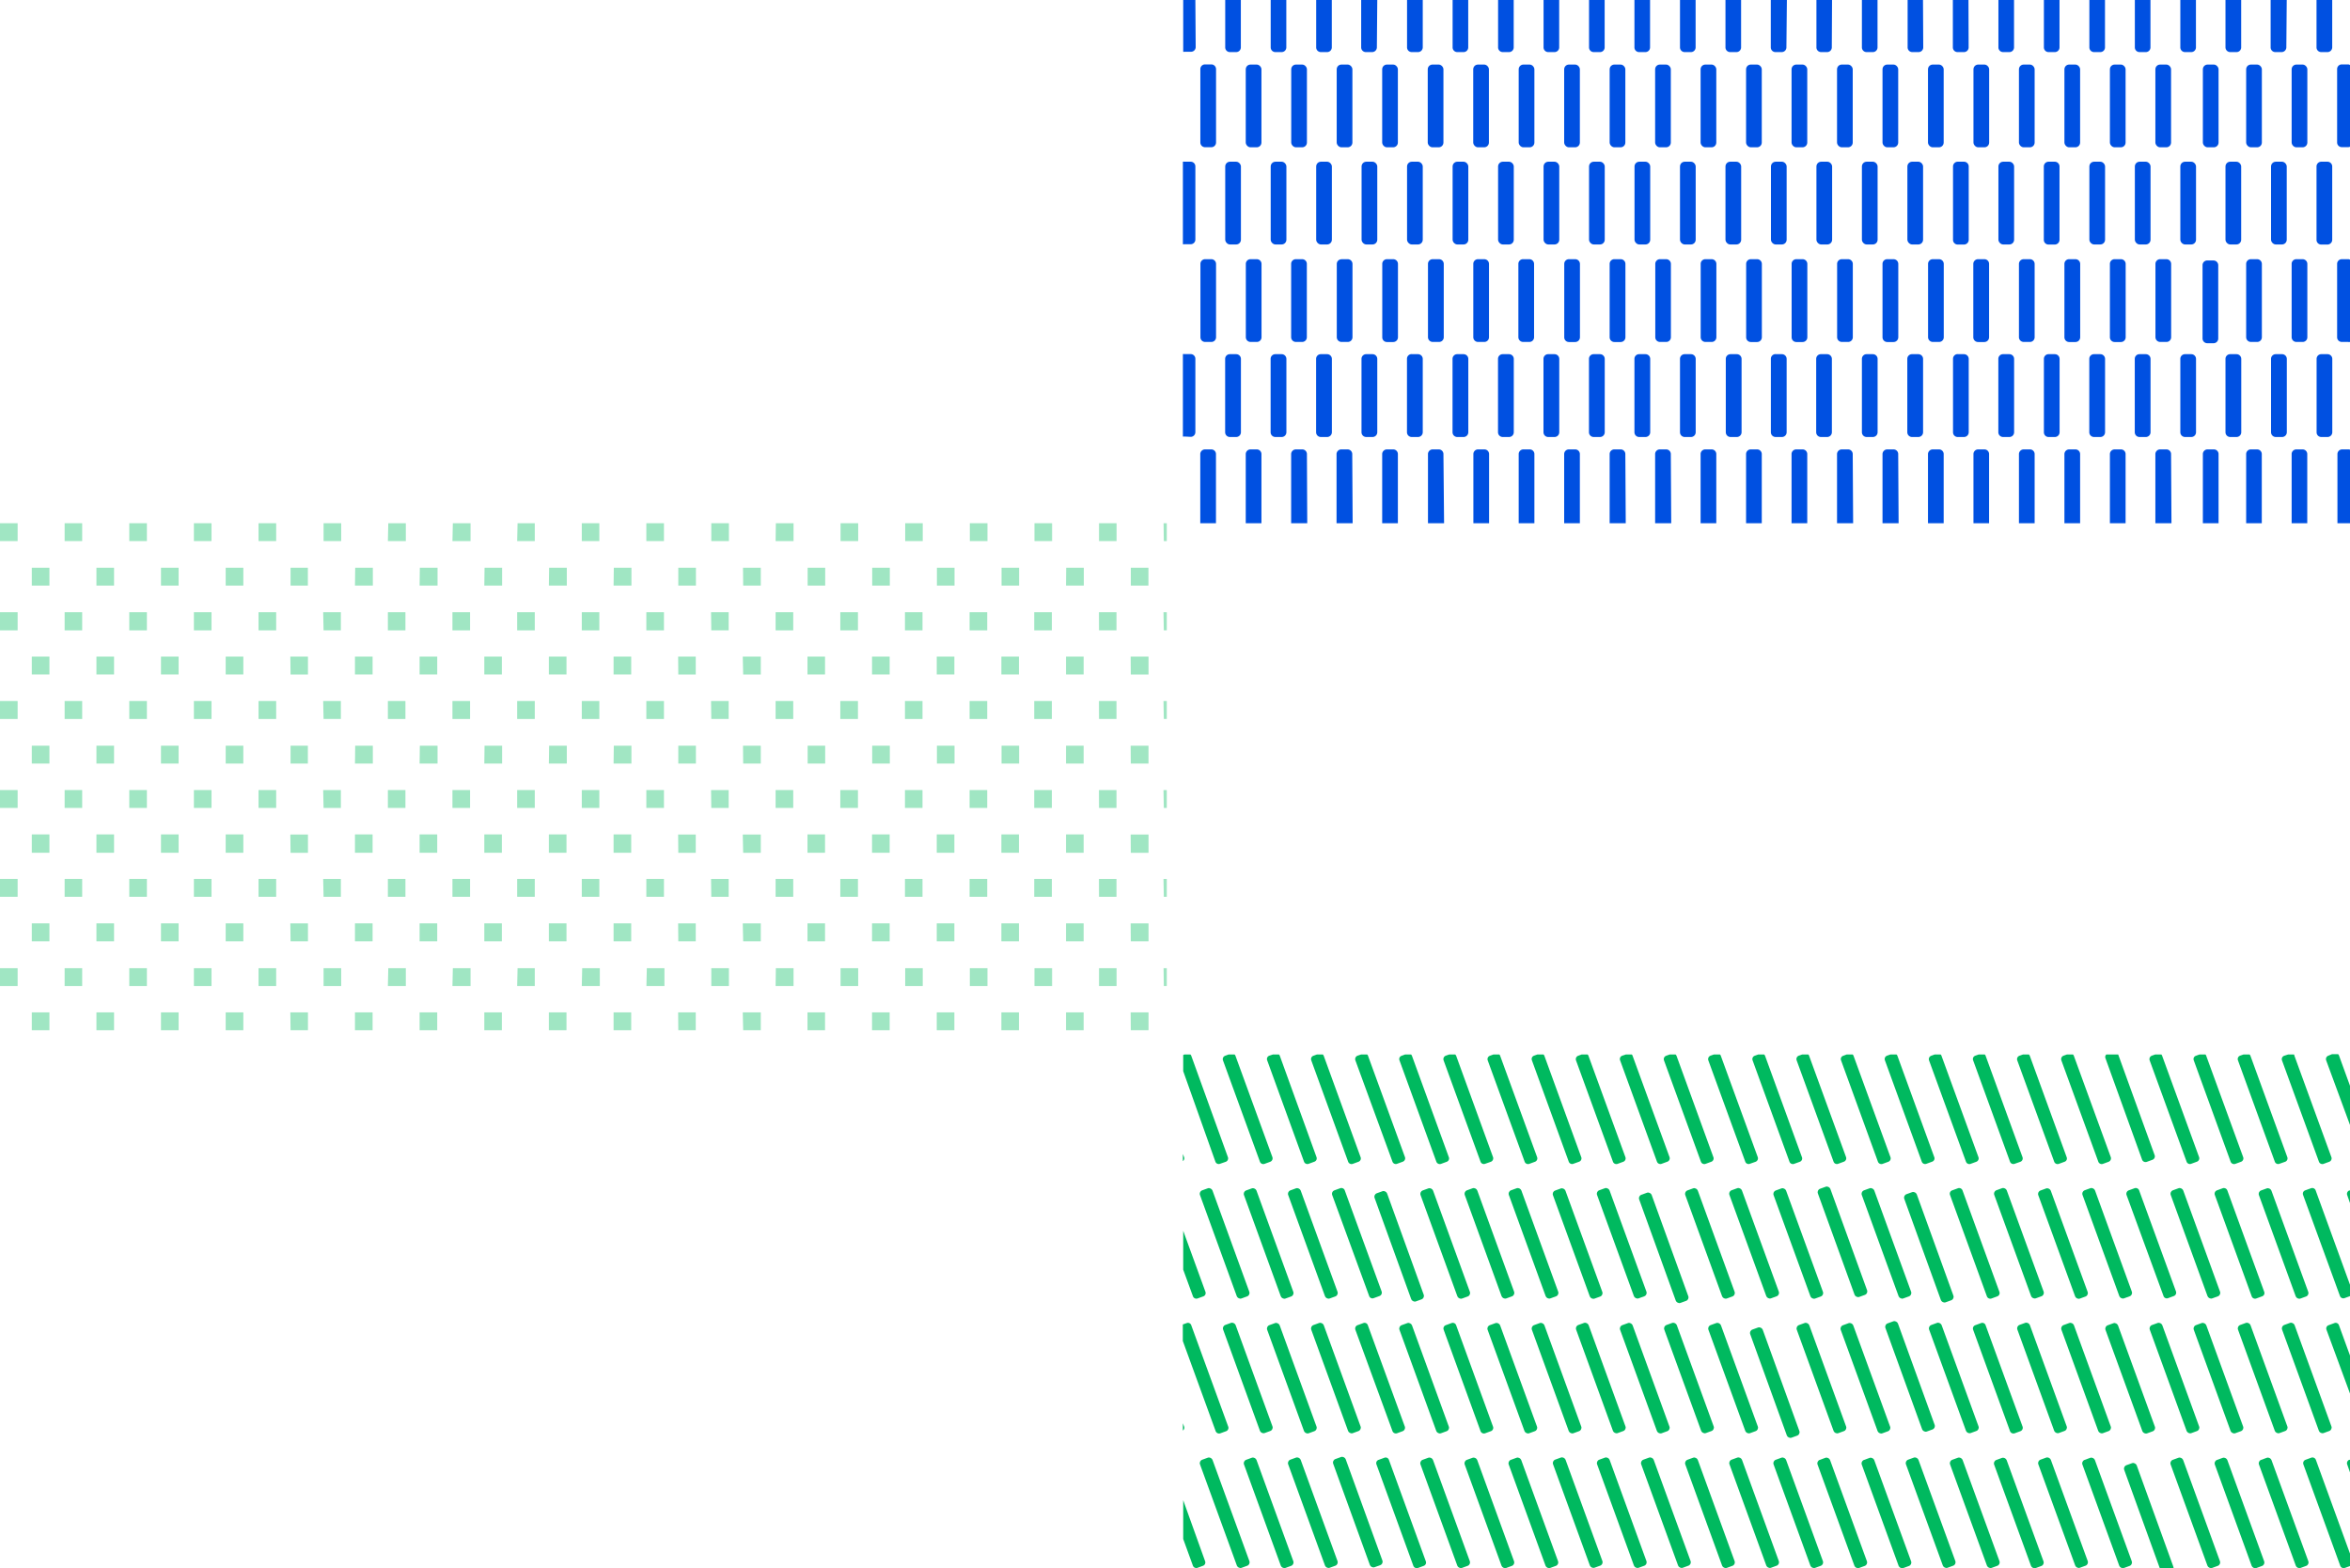 <svg xmlns="http://www.w3.org/2000/svg" viewBox="0 0 291.96 194.82"><defs><style>.cls-1{fill:#00b95f;}.cls-2,.cls-3{fill:#a0e6c3;}.cls-3{opacity:0.99;isolation:isolate;}.cls-4{fill:#0050e1;}</style></defs><title>Voimalused-syncing-left</title><g id="Layer_2" data-name="Layer 2"><g id="Layer_1-2" data-name="Layer 1"><path class="cls-1" d="M291.88,147.89a.45.45,0,0,0-.27.57l.35,1v-1.56Z"/><path class="cls-1" d="M287.11,147.62l-.72.26a.44.44,0,0,0-.26.57L290.71,161a.45.45,0,0,0,.57.27l.68-.25v-1.41l-4.28-11.76A.45.45,0,0,0,287.11,147.62Z"/><rect class="cls-1" x="282.89" y="147.32" width="1.65" height="14.29" rx="0.45" transform="translate(-35.72 106.31) rotate(-19.99)"/><path class="cls-1" d="M276.14,147.62l-.71.26a.45.45,0,0,0-.26.58l4.58,12.59a.44.44,0,0,0,.57.26l.71-.26a.43.43,0,0,0,.27-.57l-4.58-12.59A.46.46,0,0,0,276.14,147.62Z"/><rect class="cls-1" x="271.92" y="147.33" width="1.65" height="14.29" rx="0.45" transform="translate(-36.37 102.53) rotate(-19.99)"/><path class="cls-1" d="M265.18,147.62l-.71.26a.46.46,0,0,0-.27.58L268.79,161a.43.43,0,0,0,.57.27l.71-.26a.45.45,0,0,0,.27-.57l-4.59-12.59A.45.45,0,0,0,265.18,147.62Z"/><rect class="cls-1" x="260.96" y="147.33" width="1.65" height="14.29" rx="0.45" transform="translate(-37.03 98.78) rotate(-19.99)"/><rect class="cls-1" x="255.48" y="147.32" width="1.65" height="14.29" rx="0.45" transform="translate(-37.39 97.05) rotate(-20.01)"/><rect class="cls-1" x="250" y="147.32" width="1.65" height="14.29" rx="0.45" transform="translate(-37.72 95.19) rotate(-20.02)"/><path class="cls-1" d="M243.25,147.62l-.71.26a.44.44,0,0,0-.27.58l4.58,12.59a.45.45,0,0,0,.58.26l.71-.26a.44.44,0,0,0,.26-.57l-4.58-12.59A.45.45,0,0,0,243.25,147.62Z"/><rect class="cls-1" x="239.03" y="147.33" width="1.65" height="14.29" rx="0.45" transform="matrix(0.94, -0.34, 0.34, 0.94, -38.35, 91.29)"/><rect class="cls-1" x="233.55" y="147.32" width="1.65" height="14.29" rx="0.45" transform="translate(-38.69 89.43) rotate(-19.99)"/><rect class="cls-1" x="228.08" y="147.14" width="1.65" height="14.29" rx="0.45" transform="translate(-38.87 87.21) rotate(-19.92)"/><rect class="cls-1" x="222.59" y="147.32" width="1.65" height="14.29" rx="0.45" transform="translate(-39.37 85.79) rotate(-20.01)"/><rect class="cls-1" x="217.1" y="147.32" width="1.65" height="14.29" rx="0.45" transform="translate(-39.71 83.93) rotate(-20.02)"/><rect class="cls-1" x="211.62" y="147.32" width="1.65" height="14.29" rx="0.45" transform="translate(-40.01 81.94) rotate(-19.99)"/><rect class="cls-1" x="206.14" y="147.33" width="1.65" height="14.29" rx="0.45" transform="matrix(0.94, -0.34, 0.34, 0.94, -40.37, 80.18)"/><rect class="cls-1" x="200.65" y="147.32" width="1.65" height="14.29" rx="0.45" transform="translate(-40.7 78.3) rotate(-20.02)"/><rect class="cls-1" x="195.18" y="147.33" width="1.65" height="14.29" rx="0.45" transform="translate(-41.03 76.41) rotate(-20.01)"/><rect class="cls-1" x="189.69" y="147.32" width="1.65" height="14.29" rx="0.45" transform="translate(-41.32 74.43) rotate(-19.99)"/><rect class="cls-1" x="184.21" y="147.33" width="1.65" height="14.29" rx="0.45" transform="translate(-41.65 72.55) rotate(-19.99)"/><rect class="cls-1" x="178.73" y="147.32" width="1.65" height="14.29" rx="0.45" transform="translate(-41.99 70.7) rotate(-19.99)"/><rect class="cls-1" x="173.25" y="147.32" width="1.65" height="14.29" rx="0.45" transform="matrix(0.94, -0.34, 0.34, 0.94, -42.32, 68.82)"/><path class="cls-1" d="M166.49,147.62l-.71.26a.46.46,0,0,0-.27.58L170.1,161a.43.43,0,0,0,.57.27l.71-.26a.45.45,0,0,0,.27-.57l-4.59-12.59A.45.45,0,0,0,166.49,147.62Z"/><rect class="cls-1" x="162.28" y="147.33" width="1.65" height="14.29" rx="0.45" transform="translate(-42.98 65.06) rotate(-19.99)"/><rect class="cls-1" x="156.79" y="147.32" width="1.65" height="14.29" rx="0.45" transform="translate(-43.31 63.2) rotate(-19.99)"/><rect class="cls-1" x="151.32" y="147.33" width="1.65" height="14.29" rx="0.45" transform="translate(-43.64 61.31) rotate(-19.99)"/><path class="cls-1" d="M147,157.73l1.21,3.31a.45.45,0,0,0,.57.27l.72-.26a.44.44,0,0,0,.26-.57L147,152.9Z"/><path class="cls-1" d="M289.27,131.15a.45.45,0,0,0-.27.58l3,8.14V135l-1.41-3.88a.42.42,0,0,0-.11-.16h-.75Z"/><path class="cls-1" d="M283.78,131.16a.45.45,0,0,0-.27.57l4.59,12.59a.45.45,0,0,0,.57.27l.71-.26a.45.45,0,0,0,.27-.57l-4.59-12.59A.39.39,0,0,0,285,131h-.73Z"/><path class="cls-1" d="M278.3,131.15a.45.45,0,0,0-.26.58l4.58,12.59a.44.44,0,0,0,.57.26l.71-.25a.45.45,0,0,0,.27-.58l-4.58-12.59a.46.46,0,0,0-.11-.16h-.75Z"/><path class="cls-1" d="M272.82,131.16a.43.43,0,0,0-.27.57l4.58,12.59a.46.46,0,0,0,.58.27l.71-.26a.45.45,0,0,0,.27-.57l-4.59-12.59A.39.39,0,0,0,274,131h-.74Z"/><path class="cls-1" d="M267.34,131.15a.46.46,0,0,0-.27.58l4.59,12.59a.44.44,0,0,0,.57.26l.71-.26a.45.45,0,0,0,.27-.57l-4.59-12.59a.44.44,0,0,0-.1-.16h-.76Z"/><path class="cls-1" d="M261.58,131.47l4.55,12.6a.46.46,0,0,0,.58.27l.71-.26a.45.45,0,0,0,.27-.57L263.16,131h-1.47A.42.42,0,0,0,261.58,131.47Z"/><path class="cls-1" d="M256.37,131.15a.46.46,0,0,0-.27.58l4.59,12.59a.45.45,0,0,0,.57.27l.71-.26a.46.46,0,0,0,.27-.58l-4.59-12.59a.42.42,0,0,0-.11-.16h-.75Z"/><path class="cls-1" d="M250.89,131.16a.45.45,0,0,0-.27.57l4.59,12.59a.45.45,0,0,0,.57.27l.71-.26a.43.43,0,0,0,.27-.57l-4.58-12.59a.52.52,0,0,0-.12-.17h-.73Z"/><path class="cls-1" d="M245.41,131.15a.44.44,0,0,0-.27.58l4.58,12.59a.45.45,0,0,0,.58.26l.71-.25a.45.45,0,0,0,.26-.58l-4.58-12.59a.36.36,0,0,0-.11-.16h-.75Z"/><path class="cls-1" d="M239.93,131.16a.45.45,0,0,0-.27.57l4.59,12.59a.45.45,0,0,0,.57.27l.71-.26a.45.45,0,0,0,.27-.57l-4.59-12.59a.39.39,0,0,0-.11-.17h-.74Z"/><path class="cls-1" d="M234.44,131.15a.45.45,0,0,0-.26.58l4.58,12.59a.44.44,0,0,0,.57.26l.71-.26a.43.43,0,0,0,.27-.57l-4.58-12.59a.46.46,0,0,0-.11-.16h-.76Z"/><path class="cls-1" d="M229,131.16a.43.43,0,0,0-.27.57l4.58,12.59a.46.46,0,0,0,.58.27l.71-.26a.45.45,0,0,0,.27-.57l-4.59-12.6a.42.42,0,0,0-.11-.16h-.74Z"/><path class="cls-1" d="M223.48,131.15a.45.45,0,0,0-.27.57l4.59,12.6a.44.44,0,0,0,.57.26l.71-.26a.45.45,0,0,0,.27-.57l-4.59-12.59a.44.44,0,0,0-.1-.16h-.76Z"/><path class="cls-1" d="M218,131.16a.44.44,0,0,0-.26.57l4.58,12.59a.45.45,0,0,0,.57.27l.72-.26a.44.44,0,0,0,.26-.57l-4.58-12.59a.41.41,0,0,0-.12-.17h-.73Z"/><path class="cls-1" d="M212.51,131.15a.46.46,0,0,0-.27.58l4.59,12.59a.44.44,0,0,0,.57.26l.71-.25a.46.46,0,0,0,.27-.58l-4.59-12.59a.44.44,0,0,0-.1-.16h-.76Z"/><path class="cls-1" d="M207,131.16a.45.45,0,0,0-.27.57l4.59,12.59a.45.45,0,0,0,.57.27l.71-.26a.44.44,0,0,0,.27-.57l-4.58-12.59a.52.52,0,0,0-.12-.17h-.73Z"/><path class="cls-1" d="M201.55,131.15a.44.44,0,0,0-.27.58l4.58,12.59a.45.45,0,0,0,.58.26l.71-.26a.45.45,0,0,0,.27-.57l-4.59-12.59a.44.44,0,0,0-.1-.16H202Z"/><path class="cls-1" d="M196.07,131.16a.45.45,0,0,0-.27.57l4.59,12.59a.45.45,0,0,0,.57.27l.71-.26a.45.45,0,0,0,.27-.57l-4.59-12.59a.39.39,0,0,0-.11-.17h-.74Z"/><path class="cls-1" d="M190.58,131.15a.44.44,0,0,0-.26.57l4.58,12.6a.44.44,0,0,0,.57.26l.72-.26a.44.44,0,0,0,.26-.57l-4.58-12.59a.46.46,0,0,0-.11-.16H191Z"/><path class="cls-1" d="M185.1,131.16a.45.45,0,0,0-.27.57l4.59,12.59a.45.45,0,0,0,.57.27l.71-.26a.45.45,0,0,0,.27-.57l-4.59-12.59a.39.39,0,0,0-.11-.17h-.73Z"/><path class="cls-1" d="M179.62,131.15a.46.46,0,0,0-.27.58l4.59,12.59a.44.44,0,0,0,.57.26l.71-.25a.46.46,0,0,0,.27-.58l-4.58-12.59a.91.91,0,0,0-.11-.16h-.75Z"/><path class="cls-1" d="M174.14,131.16a.43.43,0,0,0-.27.57l4.58,12.59a.46.46,0,0,0,.58.27l.71-.26a.44.44,0,0,0,.26-.57l-4.58-12.59a.5.5,0,0,0-.11-.17h-.74Z"/><path class="cls-1" d="M168.66,131.15a.46.46,0,0,0-.27.58L173,144.32a.44.44,0,0,0,.57.26l.71-.26a.45.45,0,0,0,.27-.57l-4.59-12.59a.44.44,0,0,0-.1-.16h-.76Z"/><path class="cls-1" d="M163.17,131.16a.44.44,0,0,0-.26.57l4.58,12.59a.45.45,0,0,0,.57.27l.71-.26a.44.44,0,0,0,.27-.57l-4.58-12.59a.71.71,0,0,0-.11-.17h-.74Z"/><path class="cls-1" d="M157.7,131.15a.44.44,0,0,0-.27.57l4.58,12.6a.45.45,0,0,0,.58.26l.71-.26a.44.44,0,0,0,.26-.57L159,131.16a.36.36,0,0,0-.11-.16h-.75Z"/><path class="cls-1" d="M152.21,131.16a.45.45,0,0,0-.27.57l4.59,12.59a.45.45,0,0,0,.57.27l.71-.26a.46.46,0,0,0,.27-.58l-4.59-12.59a.42.42,0,0,0-.11-.16h-.74Z"/><path class="cls-1" d="M147,131.07v2L151,144.32a.44.44,0,0,0,.57.26l.72-.25a.45.45,0,0,0,.26-.58L148,131.16a.42.42,0,0,0-.11-.16h-.75Z"/><path class="cls-1" d="M147.11,143.76l-.15-.4v.89A.44.44,0,0,0,147.11,143.76Z"/><path class="cls-1" d="M291.88,181.35a.45.45,0,0,0-.27.57l.35,1v-1.56Z"/><path class="cls-1" d="M292,193.12l-4.28-11.76a.45.45,0,0,0-.57-.27l-.71.26a.45.45,0,0,0-.27.58l4.58,12.59a.45.45,0,0,0,.58.26l.67-.24Z"/><rect class="cls-1" x="282.89" y="180.79" width="1.65" height="14.29" rx="0.45" transform="translate(-47.18 108.44) rotate(-20.01)"/><rect class="cls-1" x="277.41" y="180.8" width="1.65" height="14.29" rx="0.45" transform="translate(-47.49 106.45) rotate(-19.99)"/><rect class="cls-1" x="271.92" y="180.79" width="1.65" height="14.29" rx="0.45" transform="translate(-47.82 104.57) rotate(-19.99)"/><rect class="cls-1" x="266.45" y="180.8" width="1.65" height="14.29" rx="0.45" transform="matrix(0.94, -0.34, 0.34, 0.94, -48.18, 102.82)"/><rect class="cls-1" x="260.96" y="180.79" width="1.65" height="14.29" rx="0.45" transform="translate(-48.51 100.94) rotate(-20.01)"/><rect class="cls-1" x="255.48" y="180.79" width="1.65" height="14.29" rx="0.45" transform="translate(-48.85 99.09) rotate(-20.02)"/><rect class="cls-1" x="250" y="180.8" width="1.65" height="14.29" rx="0.45" transform="translate(-49.18 97.19) rotate(-20.01)"/><rect class="cls-1" x="244.51" y="180.8" width="1.65" height="14.29" rx="0.45" transform="translate(-49.51 95.34) rotate(-20.02)"/><rect class="cls-1" x="239.03" y="180.79" width="1.65" height="14.29" rx="0.45" transform="translate(-49.84 93.46) rotate(-20.02)"/><rect class="cls-1" x="233.55" y="180.8" width="1.65" height="14.29" rx="0.45" transform="translate(-50.17 91.56) rotate(-20.01)"/><rect class="cls-1" x="228.06" y="180.79" width="1.65" height="14.29" rx="0.45" transform="translate(-50.5 89.68) rotate(-20.01)"/><rect class="cls-1" x="222.59" y="180.79" width="1.65" height="14.29" rx="0.45" transform="translate(-50.79 87.7) rotate(-19.99)"/><rect class="cls-1" x="217.1" y="180.79" width="1.65" height="14.29" rx="0.45" transform="translate(-51.11 85.81) rotate(-19.99)"/><rect class="cls-1" x="211.62" y="180.79" width="1.65" height="14.29" rx="0.45" transform="translate(-51.45 83.95) rotate(-19.99)"/><rect class="cls-1" x="206.14" y="180.79" width="1.65" height="14.29" rx="0.45" transform="translate(-51.83 82.2) rotate(-20.02)"/><rect class="cls-1" x="200.65" y="180.8" width="1.65" height="14.29" rx="0.45" transform="translate(-52.1 80.18) rotate(-19.99)"/><rect class="cls-1" x="195.18" y="180.79" width="1.65" height="14.29" rx="0.45" transform="translate(-52.43 78.31) rotate(-19.99)"/><rect class="cls-1" x="189.69" y="180.79" width="1.65" height="14.29" rx="0.45" transform="translate(-52.78 76.46) rotate(-19.99)"/><rect class="cls-1" x="184.21" y="180.8" width="1.65" height="14.29" rx="0.45" transform="translate(-53.1 74.58) rotate(-19.99)"/><rect class="cls-1" x="178.73" y="180.79" width="1.65" height="14.29" rx="0.45" transform="translate(-53.44 72.71) rotate(-19.99)"/><path class="cls-1" d="M176.17,194.79l.71-.26a.44.44,0,0,0,.26-.57l-4.58-12.59a.43.43,0,0,0-.57-.27l-.71.26a.43.43,0,0,0-.27.57l4.58,12.59A.46.46,0,0,0,176.17,194.79Z"/><rect class="cls-1" x="167.86" y="180.72" width="1.65" height="14.29" rx="0.45" transform="translate(-53.91 68.7) rotate(-19.92)"/><rect class="cls-1" x="162.28" y="180.79" width="1.65" height="14.29" rx="0.45" transform="translate(-54.42 67.07) rotate(-19.99)"/><rect class="cls-1" x="156.79" y="180.79" width="1.65" height="14.29" rx="0.45" transform="translate(-54.75 65.21) rotate(-19.99)"/><rect class="cls-1" x="151.32" y="180.8" width="1.65" height="14.29" rx="0.45" transform="translate(-55.14 63.43) rotate(-20.02)"/><path class="cls-1" d="M148.75,194.78l.71-.26a.44.44,0,0,0,.26-.57L147,186.37v4.82l1.21,3.33A.45.45,0,0,0,148.75,194.78Z"/><path class="cls-1" d="M292,168.51l-1.41-3.87a.43.43,0,0,0-.57-.27l-.71.26a.43.43,0,0,0-.27.57l3,8.14Z"/><rect class="cls-1" x="285.76" y="164.06" width="1.65" height="14.29" rx="0.45" transform="translate(-41.26 108.27) rotate(-19.99)"/><rect class="cls-1" x="280.28" y="164.07" width="1.65" height="14.29" rx="0.45" transform="translate(-41.59 106.39) rotate(-19.99)"/><rect class="cls-1" x="274.79" y="164.06" width="1.65" height="14.29" rx="0.45" transform="translate(-41.92 104.54) rotate(-19.99)"/><rect class="cls-1" x="269.32" y="164.07" width="1.65" height="14.29" rx="0.45" transform="translate(-42.25 102.65) rotate(-19.99)"/><rect class="cls-1" x="263.83" y="164.06" width="1.65" height="14.29" rx="0.45" transform="translate(-42.61 100.92) rotate(-20.01)"/><rect class="cls-1" x="258.34" y="164.07" width="1.65" height="14.29" rx="0.45" transform="translate(-42.91 98.9) rotate(-19.99)"/><rect class="cls-1" x="252.87" y="164.06" width="1.65" height="14.29" rx="0.45" transform="translate(-43.24 97.02) rotate(-19.99)"/><path class="cls-1" d="M250.3,178.06l.71-.26a.45.45,0,0,0,.27-.57l-4.59-12.59a.43.43,0,0,0-.57-.27l-.71.26a.44.44,0,0,0-.27.57l4.58,12.59A.46.46,0,0,0,250.3,178.06Z"/><rect class="cls-1" x="241.91" y="164.06" width="1.65" height="14.29" rx="0.45" transform="translate(-43.94 93.43) rotate(-20.02)"/><rect class="cls-1" x="236.47" y="163.86" width="1.65" height="14.29" rx="0.45" transform="translate(-44.06 91.07) rotate(-19.92)"/><rect class="cls-1" x="230.94" y="164.06" width="1.65" height="14.29" rx="0.45" transform="translate(-44.6 89.66) rotate(-20.01)"/><rect class="cls-1" x="225.46" y="164.07" width="1.65" height="14.29" rx="0.45" transform="translate(-44.89 87.66) rotate(-19.99)"/><rect class="cls-1" x="219.97" y="164.06" width="1.65" height="14.29" rx="0.45" transform="matrix(0.94, -0.34, 0.34, 0.94, -45.26, 85.9)"/><rect class="cls-1" x="214.49" y="164.07" width="1.65" height="14.29" rx="0.45" transform="translate(-45.6 84.05) rotate(-20.02)"/><rect class="cls-1" x="209.01" y="164.06" width="1.65" height="14.29" rx="0.45" transform="translate(-45.93 82.17) rotate(-20.02)"/><rect class="cls-1" x="203.52" y="164.07" width="1.65" height="14.29" rx="0.45" transform="translate(-46.22 80.17) rotate(-19.99)"/><rect class="cls-1" x="198.05" y="164.06" width="1.65" height="14.29" rx="0.45" transform="translate(-46.54 78.29) rotate(-19.99)"/><rect class="cls-1" x="192.56" y="164.07" width="1.65" height="14.29" rx="0.45" transform="translate(-46.88 76.42) rotate(-19.99)"/><rect class="cls-1" x="187.07" y="164.06" width="1.65" height="14.29" rx="0.45" transform="translate(-47.25 74.64) rotate(-20.01)"/><path class="cls-1" d="M184.51,178.06l.71-.26a.44.44,0,0,0,.27-.57l-4.58-12.59a.44.44,0,0,0-.58-.27l-.71.26a.44.44,0,0,0-.26.57l4.58,12.59A.45.45,0,0,0,184.51,178.06Z"/><rect class="cls-1" x="176.11" y="164.06" width="1.65" height="14.29" rx="0.45" transform="translate(-47.87 70.81) rotate(-19.99)"/><path class="cls-1" d="M173.55,178.06l.71-.26a.46.46,0,0,0,.27-.58l-4.59-12.58a.43.43,0,0,0-.57-.27l-.71.26a.45.45,0,0,0-.27.57L173,177.79A.45.45,0,0,0,173.55,178.06Z"/><rect class="cls-1" x="165.15" y="164.06" width="1.65" height="14.29" rx="0.45" transform="translate(-48.53 67.05) rotate(-19.99)"/><rect class="cls-1" x="159.67" y="164.07" width="1.65" height="14.29" rx="0.45" transform="translate(-48.86 65.18) rotate(-19.99)"/><rect class="cls-1" x="154.19" y="164.06" width="1.65" height="14.29" rx="0.45" transform="translate(-49.18 63.29) rotate(-19.99)"/><path class="cls-1" d="M151.62,178.06l.71-.26a.44.44,0,0,0,.26-.57L148,164.64a.43.43,0,0,0-.57-.27l-.48.17v2.05l4.08,11.2A.46.46,0,0,0,151.62,178.06Z"/><path class="cls-1" d="M147.11,177.22l-.15-.4v.9A.44.44,0,0,0,147.11,177.22Z"/><rect class="cls-2" x="11.98" y="70.53" width="2.19" height="2.22"/><polygon class="cls-2" points="46.32 70.53 44.13 70.53 44.1 72.75 46.32 72.75 46.32 70.53"/><rect class="cls-2" x="124.43" y="70.53" width="2.18" height="2.22"/><polygon class="cls-2" points="70.42 70.53 68.22 70.53 68.19 72.75 70.42 72.75 70.42 70.53"/><rect class="cls-2" x="116.4" y="70.53" width="2.19" height="2.22"/><rect class="cls-2" x="100.34" y="70.53" width="2.18" height="2.22"/><rect class="cls-2" x="20" y="70.53" width="2.19" height="2.22"/><rect class="cls-2" x="108.36" y="70.53" width="2.19" height="2.22"/><rect class="cls-2" x="28.04" y="70.53" width="2.19" height="2.22"/><polygon class="cls-2" points="94.52 70.53 92.31 70.53 92.33 72.75 94.52 72.75 94.52 70.53"/><rect class="cls-2" x="36.1" y="70.53" width="2.15" height="2.22"/><polygon class="cls-2" points="54.36 70.53 52.16 70.53 52.13 72.75 54.36 72.75 54.36 70.53"/><polygon class="cls-2" points="62.38 70.53 60.2 70.53 60.17 72.75 62.38 72.75 62.38 70.53"/><rect class="cls-2" x="140.49" y="70.53" width="2.19" height="2.22"/><polygon class="cls-2" points="134.65 70.53 132.46 70.53 132.44 72.75 134.65 72.75 134.65 70.53"/><rect class="cls-2" x="84.27" y="70.53" width="2.19" height="2.22"/><rect class="cls-2" x="3.95" y="70.53" width="2.19" height="2.22"/><polygon class="cls-2" points="78.45 70.53 76.26 70.53 76.23 72.75 78.45 72.75 78.45 70.53"/><polygon class="cls-2" points="58.46 67.22 58.46 65 56.26 65 56.21 67.22 58.46 67.22"/><polygon class="cls-2" points="98.59 67.22 98.59 65 96.39 65 96.36 67.22 98.59 67.22"/><rect class="cls-2" x="32.12" y="65" width="2.19" height="2.22"/><polygon class="cls-2" points="50.42 67.22 50.42 65 48.24 65 48.19 67.22 50.42 67.22"/><rect class="cls-2" x="72.28" y="65" width="2.18" height="2.22"/><rect class="cls-2" x="40.2" y="65" width="2.19" height="2.22"/><rect class="cls-2" x="80.3" y="65" width="2.19" height="2.22"/><rect class="cls-2" x="104.43" y="65" width="2.19" height="2.22"/><rect class="cls-2" x="88.37" y="65" width="2.19" height="2.22"/><polygon class="cls-2" points="66.44 67.22 66.44 65 64.3 65 64.25 67.22 66.44 67.22"/><rect class="cls-2" x="112.46" y="65" width="2.18" height="2.22"/><rect class="cls-2" x="24.09" y="65" width="2.19" height="2.22"/><rect class="cls-2" x="16.06" y="65" width="2.19" height="2.22"/><rect class="cls-2" y="65" width="2.19" height="2.22"/><rect class="cls-2" x="136.54" y="65" width="2.18" height="2.22"/><polygon class="cls-2" points="144.96 67.22 144.96 65 144.56 65 144.59 67.22 144.96 67.22"/><rect class="cls-2" x="8.03" y="65" width="2.18" height="2.22"/><rect class="cls-2" x="128.52" y="65" width="2.19" height="2.22"/><rect class="cls-2" x="120.49" y="65" width="2.19" height="2.22"/><rect class="cls-2" x="76.23" y="81.57" width="2.19" height="2.22"/><rect class="cls-2" x="28.04" y="81.57" width="2.19" height="2.22"/><rect class="cls-2" x="60.17" y="81.57" width="2.18" height="2.22"/><rect class="cls-2" x="3.95" y="81.57" width="2.19" height="2.22"/><polygon class="cls-2" points="86.44 83.8 86.44 81.57 84.25 81.57 84.27 83.8 86.44 83.8"/><rect class="cls-2" x="132.44" y="81.57" width="2.19" height="2.22"/><rect class="cls-2" x="100.32" y="81.57" width="2.18" height="2.22"/><rect class="cls-2" x="68.19" y="81.57" width="2.19" height="2.22"/><rect class="cls-2" x="20" y="81.57" width="2.19" height="2.22"/><polygon class="cls-2" points="94.52 81.57 92.28 81.57 92.33 83.8 94.52 83.8 94.52 81.57"/><rect class="cls-2" x="116.38" y="81.57" width="2.19" height="2.22"/><polygon class="cls-2" points="38.26 81.57 36.07 81.57 36.1 83.8 38.26 83.8 38.26 81.57"/><rect class="cls-2" x="108.34" y="81.57" width="2.19" height="2.22"/><rect class="cls-2" x="124.41" y="81.57" width="2.18" height="2.22"/><rect class="cls-2" x="52.13" y="81.57" width="2.19" height="2.22"/><polygon class="cls-2" points="142.69 81.57 140.47 81.57 140.49 83.8 142.69 83.8 142.69 81.57"/><rect class="cls-2" x="11.98" y="81.57" width="2.19" height="2.22"/><rect class="cls-2" x="44.1" y="81.57" width="2.19" height="2.22"/><rect class="cls-2" x="120.46" y="76.05" width="2.19" height="2.26"/><polygon class="cls-2" points="40.2 78.31 42.35 78.31 42.35 76.05 40.15 76.05 40.2 78.31"/><rect class="cls-2" x="72.28" y="76.05" width="2.18" height="2.26"/><rect class="cls-2" x="104.4" y="76.05" width="2.19" height="2.26"/><rect class="cls-2" x="16.06" y="76.05" width="2.19" height="2.26"/><rect class="cls-2" x="112.43" y="76.05" width="2.18" height="2.26"/><rect class="cls-2" x="48.19" y="76.05" width="2.18" height="2.26"/><rect class="cls-2" x="80.3" y="76.05" width="2.19" height="2.26"/><rect class="cls-2" x="32.12" y="76.05" width="2.19" height="2.26"/><rect class="cls-2" x="96.36" y="76.05" width="2.19" height="2.26"/><rect class="cls-2" x="64.25" y="76.05" width="2.19" height="2.26"/><rect class="cls-2" x="56.21" y="76.05" width="2.19" height="2.26"/><rect class="cls-2" x="128.49" y="76.05" width="2.19" height="2.26"/><polygon class="cls-2" points="144.55 76.05 144.59 78.31 144.96 78.31 144.96 76.05 144.55 76.05"/><rect class="cls-2" y="76.05" width="2.19" height="2.26"/><polygon class="cls-2" points="136.54 78.31 138.71 78.31 138.71 76.05 136.53 76.05 136.54 78.31"/><polygon class="cls-2" points="88.37 78.31 90.53 78.31 90.53 76.05 88.34 76.05 88.37 78.31"/><rect class="cls-2" x="24.09" y="76.05" width="2.19" height="2.26"/><rect class="cls-2" x="8.03" y="76.05" width="2.18" height="2.26"/><rect class="cls-3" x="11.98" y="92.64" width="2.19" height="2.22"/><rect class="cls-3" x="132.44" y="92.64" width="2.19" height="2.22"/><rect class="cls-3" x="116.4" y="92.64" width="2.19" height="2.22"/><polygon class="cls-3" points="54.36 92.64 52.16 92.64 52.13 94.86 54.36 94.86 54.36 92.64"/><rect class="cls-3" x="20" y="92.64" width="2.19" height="2.22"/><polygon class="cls-3" points="78.45 92.64 76.26 92.64 76.23 94.86 78.45 94.86 78.45 92.64"/><polygon class="cls-3" points="62.38 92.64 60.2 92.64 60.17 94.86 62.38 94.86 62.38 92.64"/><rect class="cls-3" x="36.1" y="92.64" width="2.15" height="2.22"/><rect class="cls-3" x="84.27" y="92.64" width="2.19" height="2.22"/><rect class="cls-3" x="100.34" y="92.64" width="2.18" height="2.22"/><rect class="cls-3" x="28.04" y="92.64" width="2.19" height="2.22"/><polygon class="cls-3" points="142.69 92.64 140.47 92.64 140.49 94.86 142.69 94.86 142.69 92.64"/><rect class="cls-3" x="3.95" y="92.64" width="2.19" height="2.22"/><polygon class="cls-3" points="46.32 92.64 44.13 92.64 44.1 94.86 46.32 94.86 46.32 92.64"/><rect class="cls-3" x="108.36" y="92.64" width="2.19" height="2.22"/><rect class="cls-3" x="124.43" y="92.64" width="2.18" height="2.22"/><polygon class="cls-3" points="94.52 92.64 92.31 92.64 92.33 94.86 94.52 94.86 94.52 92.64"/><polygon class="cls-3" points="70.42 92.64 68.22 92.64 68.19 94.86 70.42 94.86 70.42 92.64"/><rect class="cls-2" y="87.09" width="2.19" height="2.23"/><rect class="cls-2" x="8.03" y="87.09" width="2.18" height="2.23"/><rect class="cls-2" x="96.36" y="87.09" width="2.19" height="2.23"/><rect class="cls-2" x="48.19" y="87.09" width="2.18" height="2.23"/><rect class="cls-2" x="16.06" y="87.09" width="2.19" height="2.23"/><rect class="cls-2" x="128.49" y="87.09" width="2.19" height="2.23"/><rect class="cls-2" x="72.28" y="87.09" width="2.18" height="2.23"/><rect class="cls-2" x="120.46" y="87.09" width="2.19" height="2.23"/><rect class="cls-2" x="32.12" y="87.09" width="2.19" height="2.23"/><rect class="cls-2" x="112.43" y="87.09" width="2.18" height="2.23"/><rect class="cls-2" x="104.4" y="87.09" width="2.19" height="2.23"/><polygon class="cls-2" points="42.35 87.09 40.15 87.09 40.2 89.32 42.35 89.32 42.35 87.09"/><rect class="cls-2" x="24.09" y="87.09" width="2.19" height="2.23"/><rect class="cls-2" x="56.21" y="87.09" width="2.19" height="2.23"/><polygon class="cls-2" points="138.71 87.09 136.53 87.09 136.54 89.32 138.71 89.32 138.71 87.09"/><rect class="cls-2" x="80.3" y="87.09" width="2.19" height="2.23"/><polygon class="cls-2" points="90.53 87.09 88.34 87.09 88.37 89.32 90.53 89.32 90.53 87.09"/><polygon class="cls-2" points="144.55 87.09 144.59 89.32 144.96 89.32 144.96 87.09 144.55 87.09"/><rect class="cls-2" x="64.25" y="87.09" width="2.19" height="2.23"/><rect class="cls-2" x="11.98" y="103.66" width="2.19" height="2.28"/><polygon class="cls-2" points="94.52 103.67 92.28 103.67 92.33 105.95 94.52 105.95 94.52 103.67"/><rect class="cls-2" x="116.38" y="103.66" width="2.19" height="2.28"/><rect class="cls-2" x="124.41" y="103.66" width="2.18" height="2.28"/><rect class="cls-2" x="3.95" y="103.66" width="2.19" height="2.28"/><rect class="cls-2" x="68.19" y="103.66" width="2.19" height="2.28"/><rect class="cls-2" x="60.17" y="103.66" width="2.18" height="2.28"/><rect class="cls-2" x="132.44" y="103.66" width="2.19" height="2.28"/><rect class="cls-2" x="28.04" y="103.66" width="2.19" height="2.28"/><rect class="cls-2" x="52.13" y="103.66" width="2.19" height="2.28"/><rect class="cls-2" x="44.1" y="103.66" width="2.19" height="2.28"/><rect class="cls-2" x="108.34" y="103.66" width="2.19" height="2.28"/><polygon class="cls-2" points="142.69 103.67 140.47 103.67 140.49 105.95 142.69 105.95 142.69 103.67"/><rect class="cls-2" x="76.23" y="103.66" width="2.19" height="2.28"/><polygon class="cls-2" points="38.26 103.67 36.07 103.67 36.1 105.95 38.26 105.95 38.26 103.67"/><polygon class="cls-2" points="86.44 103.67 84.25 103.67 84.27 105.95 86.44 105.95 86.44 103.67"/><rect class="cls-2" x="100.32" y="103.66" width="2.18" height="2.28"/><rect class="cls-2" x="20" y="103.66" width="2.19" height="2.28"/><polygon class="cls-2" points="88.37 100.37 90.53 100.37 90.53 98.15 88.34 98.15 88.37 100.37"/><rect class="cls-2" x="64.25" y="98.15" width="2.19" height="2.22"/><polygon class="cls-2" points="144.55 98.15 144.59 100.37 144.96 100.37 144.96 98.15 144.55 98.15"/><rect class="cls-2" x="120.46" y="98.15" width="2.19" height="2.22"/><rect class="cls-2" x="104.4" y="98.15" width="2.19" height="2.22"/><rect class="cls-2" x="128.49" y="98.15" width="2.19" height="2.22"/><rect class="cls-2" x="112.43" y="98.15" width="2.18" height="2.22"/><rect class="cls-2" x="72.28" y="98.15" width="2.18" height="2.22"/><rect class="cls-2" x="96.36" y="98.15" width="2.19" height="2.22"/><rect class="cls-2" x="80.3" y="98.15" width="2.19" height="2.22"/><polygon class="cls-2" points="136.54 100.37 138.71 100.37 138.71 98.15 136.53 98.15 136.54 100.37"/><rect class="cls-2" y="98.15" width="2.19" height="2.22"/><polygon class="cls-2" points="40.2 100.37 42.35 100.37 42.35 98.15 40.15 98.15 40.2 100.37"/><rect class="cls-2" x="32.12" y="98.15" width="2.19" height="2.22"/><rect class="cls-2" x="16.06" y="98.15" width="2.19" height="2.22"/><rect class="cls-2" x="56.21" y="98.15" width="2.19" height="2.22"/><rect class="cls-2" x="24.09" y="98.15" width="2.19" height="2.22"/><rect class="cls-2" x="48.19" y="98.15" width="2.18" height="2.22"/><rect class="cls-2" x="8.03" y="98.15" width="2.18" height="2.22"/><rect class="cls-2" x="132.44" y="114.71" width="2.19" height="2.23"/><rect class="cls-2" x="44.1" y="114.71" width="2.19" height="2.23"/><rect class="cls-2" x="28.04" y="114.71" width="2.19" height="2.23"/><rect class="cls-2" x="100.32" y="114.71" width="2.18" height="2.23"/><rect class="cls-2" x="108.34" y="114.71" width="2.19" height="2.23"/><rect class="cls-2" x="124.41" y="114.71" width="2.18" height="2.23"/><rect class="cls-2" x="116.38" y="114.71" width="2.19" height="2.23"/><polygon class="cls-2" points="36.1 116.94 38.26 116.94 38.26 114.71 36.07 114.71 36.1 116.94"/><rect class="cls-2" x="68.19" y="114.71" width="2.19" height="2.23"/><polygon class="cls-2" points="92.33 116.94 94.52 116.94 94.52 114.71 92.28 114.71 92.33 116.94"/><rect class="cls-2" x="20" y="114.71" width="2.19" height="2.23"/><rect class="cls-2" x="76.23" y="114.71" width="2.19" height="2.23"/><rect class="cls-2" x="3.95" y="114.71" width="2.19" height="2.23"/><polygon class="cls-2" points="140.49 116.94 142.69 116.94 142.69 114.71 140.47 114.71 140.49 116.94"/><polygon class="cls-2" points="86.44 114.71 84.25 114.71 84.27 116.94 86.44 116.94 86.44 114.71"/><rect class="cls-2" x="52.13" y="114.71" width="2.19" height="2.23"/><rect class="cls-2" x="11.98" y="114.71" width="2.19" height="2.23"/><rect class="cls-2" x="60.17" y="114.71" width="2.18" height="2.23"/><rect class="cls-2" x="120.46" y="109.19" width="2.19" height="2.22"/><polygon class="cls-2" points="88.37 111.41 90.53 111.41 90.53 109.19 88.34 109.19 88.37 111.41"/><rect class="cls-2" x="16.06" y="109.19" width="2.19" height="2.22"/><rect class="cls-2" y="109.19" width="2.19" height="2.22"/><rect class="cls-2" x="112.43" y="109.19" width="2.18" height="2.22"/><rect class="cls-2" x="104.4" y="109.19" width="2.19" height="2.22"/><polygon class="cls-2" points="40.2 111.41 42.35 111.41 42.35 109.19 40.15 109.19 40.2 111.41"/><rect class="cls-2" x="64.25" y="109.19" width="2.19" height="2.22"/><rect class="cls-2" x="48.19" y="109.19" width="2.18" height="2.22"/><rect class="cls-2" x="8.03" y="109.19" width="2.18" height="2.22"/><rect class="cls-2" x="80.3" y="109.19" width="2.19" height="2.22"/><rect class="cls-2" x="72.28" y="109.19" width="2.18" height="2.22"/><rect class="cls-2" x="128.49" y="109.19" width="2.19" height="2.22"/><rect class="cls-2" x="24.09" y="109.19" width="2.19" height="2.22"/><rect class="cls-2" x="32.12" y="109.19" width="2.19" height="2.22"/><rect class="cls-2" x="56.21" y="109.19" width="2.19" height="2.22"/><rect class="cls-2" x="96.36" y="109.19" width="2.19" height="2.22"/><polygon class="cls-2" points="136.54 111.41 138.71 111.41 138.71 109.19 136.53 109.19 136.54 111.41"/><polygon class="cls-2" points="144.55 109.19 144.59 111.41 144.96 111.41 144.96 109.19 144.55 109.19"/><rect class="cls-2" x="11.98" y="125.77" width="2.19" height="2.22"/><rect class="cls-2" x="116.38" y="125.77" width="2.19" height="2.22"/><rect class="cls-2" x="20" y="125.77" width="2.19" height="2.22"/><rect class="cls-2" x="44.1" y="125.77" width="2.19" height="2.22"/><rect class="cls-2" x="76.23" y="125.77" width="2.19" height="2.22"/><rect class="cls-2" x="108.34" y="125.77" width="2.19" height="2.22"/><rect class="cls-2" x="68.19" y="125.77" width="2.19" height="2.22"/><rect class="cls-2" x="60.17" y="125.77" width="2.18" height="2.22"/><rect class="cls-2" x="52.13" y="125.77" width="2.19" height="2.22"/><rect class="cls-2" x="3.95" y="125.77" width="2.19" height="2.22"/><polygon class="cls-2" points="84.27 127.99 86.44 127.99 86.44 125.77 84.25 125.77 84.27 127.99"/><polygon class="cls-2" points="142.69 127.99 142.69 125.77 140.47 125.77 140.49 127.99 142.69 127.99"/><rect class="cls-2" x="132.44" y="125.77" width="2.19" height="2.22"/><rect class="cls-2" x="100.32" y="125.77" width="2.18" height="2.22"/><rect class="cls-2" x="28.04" y="125.77" width="2.19" height="2.22"/><polygon class="cls-2" points="38.26 127.99 38.26 125.77 36.07 125.77 36.1 127.99 38.26 127.99"/><rect class="cls-2" x="124.41" y="125.77" width="2.18" height="2.22"/><polygon class="cls-2" points="94.52 127.99 94.52 125.77 92.28 125.77 92.33 127.99 94.52 127.99"/><rect class="cls-2" x="24.09" y="120.28" width="2.19" height="2.22"/><rect class="cls-2" x="88.37" y="120.28" width="2.19" height="2.22"/><rect class="cls-2" x="16.06" y="120.28" width="2.19" height="2.22"/><rect class="cls-2" y="120.28" width="2.19" height="2.22"/><rect class="cls-2" x="32.12" y="120.28" width="2.19" height="2.22"/><polygon class="cls-2" points="144.96 120.28 144.56 120.28 144.59 122.5 144.96 122.5 144.96 120.28"/><rect class="cls-2" x="8.03" y="120.28" width="2.18" height="2.22"/><polygon class="cls-2" points="66.44 122.5 66.44 120.28 64.3 120.28 64.25 122.5 66.44 122.5"/><polygon class="cls-2" points="58.46 122.5 58.46 120.28 56.26 120.28 56.21 122.5 58.46 122.5"/><rect class="cls-2" x="104.43" y="120.28" width="2.19" height="2.22"/><rect class="cls-2" x="136.54" y="120.28" width="2.18" height="2.22"/><rect class="cls-2" x="112.46" y="120.28" width="2.18" height="2.22"/><polygon class="cls-2" points="82.55 122.5 82.55 120.28 80.36 120.28 80.31 122.5 82.55 122.5"/><polygon class="cls-2" points="98.59 122.5 98.59 120.28 96.39 120.28 96.36 122.5 98.59 122.5"/><polygon class="cls-2" points="50.42 122.5 50.42 120.28 48.24 120.28 48.19 122.5 50.42 122.5"/><rect class="cls-2" x="40.2" y="120.28" width="2.19" height="2.22"/><rect class="cls-2" x="120.49" y="120.28" width="2.19" height="2.22"/><polygon class="cls-2" points="74.52 122.5 74.52 120.28 72.33 120.28 72.28 122.5 74.52 122.5"/><rect class="cls-2" x="128.52" y="120.28" width="2.19" height="2.22"/><path class="cls-4" d="M271.46,44h.78a.59.59,0,0,1,.59.59v9.11a.59.59,0,0,1-.59.59h-.77a.59.59,0,0,1-.59-.59V44.57A.58.58,0,0,1,271.46,44Z"/><path class="cls-4" d="M265.81,44h.78a.59.59,0,0,1,.59.59v9.11a.59.59,0,0,1-.59.59h-.78a.59.59,0,0,1-.59-.59V44.57A.58.58,0,0,1,265.81,44Z"/><path class="cls-4" d="M260.16,44h.78a.59.59,0,0,1,.59.59v9.11a.59.59,0,0,1-.59.59h-.78a.59.59,0,0,1-.59-.59V44.57A.58.58,0,0,1,260.16,44Z"/><path class="cls-4" d="M254.51,44h.78a.59.59,0,0,1,.59.59v9.11a.59.59,0,0,1-.59.59h-.78a.58.58,0,0,1-.58-.58V44.57A.58.58,0,0,1,254.51,44Z"/><path class="cls-4" d="M248.86,44h.78a.59.59,0,0,1,.59.59v9.11a.59.59,0,0,1-.59.59h-.78a.59.59,0,0,1-.59-.59V44.57A.58.58,0,0,1,248.86,44Z"/><path class="cls-4" d="M243.2,44H244a.59.59,0,0,1,.59.59v9.11a.59.59,0,0,1-.59.59h-.78a.58.58,0,0,1-.58-.58V44.57a.58.58,0,0,1,.58-.58Z"/><path class="cls-4" d="M237.55,44h.78a.59.59,0,0,1,.59.59v9.11a.59.59,0,0,1-.59.59h-.78a.59.59,0,0,1-.59-.59V44.57A.58.58,0,0,1,237.55,44Z"/><path class="cls-4" d="M231.9,44h.78a.59.59,0,0,1,.59.59v9.11a.59.59,0,0,1-.59.59h-.77a.59.59,0,0,1-.59-.59V44.57A.58.58,0,0,1,231.9,44Z"/><path class="cls-4" d="M226.25,44H227a.59.59,0,0,1,.59.59v9.11a.59.59,0,0,1-.59.59h-.77a.59.59,0,0,1-.59-.59V44.57A.58.58,0,0,1,226.25,44Z"/><path class="cls-4" d="M220.6,44h.78a.59.59,0,0,1,.59.59v9.11a.59.59,0,0,1-.59.59h-.78a.59.59,0,0,1-.59-.59V44.57a.58.58,0,0,1,.58-.58Z"/><path class="cls-4" d="M215,44h.78a.59.59,0,0,1,.59.59v9.11a.59.59,0,0,1-.59.59H215a.59.59,0,0,1-.59-.59V44.57A.58.58,0,0,1,215,44Z"/><path class="cls-4" d="M209.3,44h.78a.59.59,0,0,1,.59.59v9.11a.59.59,0,0,1-.59.59h-.77a.59.59,0,0,1-.59-.59V44.57A.58.58,0,0,1,209.3,44Z"/><path class="cls-4" d="M203.65,44h.78a.59.59,0,0,1,.59.59v9.11a.59.59,0,0,1-.59.59h-.78a.59.59,0,0,1-.59-.59V44.57A.58.58,0,0,1,203.65,44Z"/><path class="cls-4" d="M198,44h.78a.59.59,0,0,1,.59.59v9.11a.59.59,0,0,1-.59.59H198a.59.59,0,0,1-.59-.59V44.57A.58.58,0,0,1,198,44Z"/><path class="cls-4" d="M192.35,44h.78a.59.59,0,0,1,.59.59v9.11a.59.59,0,0,1-.59.59h-.78a.59.59,0,0,1-.59-.59V44.57A.58.58,0,0,1,192.35,44Z"/><path class="cls-4" d="M186.7,44h.78a.59.59,0,0,1,.59.59v9.11a.59.59,0,0,1-.59.59h-.78a.59.59,0,0,1-.59-.59V44.57A.58.58,0,0,1,186.7,44Z"/><path class="cls-4" d="M175.39,44h.78a.59.59,0,0,1,.59.59v9.11a.59.59,0,0,1-.59.59h-.78a.59.59,0,0,1-.59-.59V44.57a.58.58,0,0,1,.58-.58Z"/><path class="cls-4" d="M181.05,44h.78a.59.59,0,0,1,.59.59v9.11a.59.59,0,0,1-.59.59h-.78a.59.59,0,0,1-.59-.59V44.57A.58.58,0,0,1,181.05,44Z"/><path class="cls-4" d="M169.74,44h.78a.59.59,0,0,1,.59.59v9.11a.59.59,0,0,1-.59.59h-.78a.59.59,0,0,1-.59-.59V44.57A.58.58,0,0,1,169.74,44Z"/><path class="cls-4" d="M164.1,44h.78a.59.59,0,0,1,.59.59v9.11a.59.59,0,0,1-.59.59h-.78a.59.59,0,0,1-.59-.59V44.57A.58.58,0,0,1,164.1,44Z"/><path class="cls-4" d="M158.45,44h.78a.59.59,0,0,1,.59.59v9.11a.59.59,0,0,1-.59.59h-.78a.59.59,0,0,1-.59-.59V44.57A.58.58,0,0,1,158.45,44Z"/><path class="cls-4" d="M152.8,44h.78a.59.59,0,0,1,.59.59v9.11a.59.59,0,0,1-.59.59h-.78a.59.59,0,0,1-.59-.59V44.57A.58.58,0,0,1,152.8,44Z"/><path class="cls-4" d="M147.93,54.27a.58.58,0,0,0,.58-.59V44.57a.58.58,0,0,0-.58-.58h-.78a.58.58,0,0,0-.19,0V54.23a.58.58,0,0,0,.19,0Z"/><path class="cls-4" d="M269.73,56.41a.58.58,0,0,0-.59-.58h-.77a.59.59,0,0,0-.59.58V65h2Z"/><path class="cls-4" d="M275.63,56.41a.58.58,0,0,0-.59-.58h-.77a.58.58,0,0,0-.59.58V65h1.95Z"/><path class="cls-4" d="M274.27,32.36H275a.59.59,0,0,1,.59.59v9.11a.58.58,0,0,1-.58.58h-.78a.59.59,0,0,1-.59-.59V32.95A.58.58,0,0,1,274.27,32.36Z"/><path class="cls-4" d="M264.08,56.41a.58.58,0,0,0-.59-.58h-.77a.59.59,0,0,0-.59.58V65h1.95Z"/><path class="cls-4" d="M258.43,56.41a.58.58,0,0,0-.59-.58h-.77a.59.59,0,0,0-.59.58V65h1.95Z"/><path class="cls-4" d="M252.78,56.41a.58.58,0,0,0-.59-.58h-.77a.59.59,0,0,0-.59.58V65h1.95Z"/><path class="cls-4" d="M247.12,56.41a.58.58,0,0,0-.58-.58h-.78a.58.58,0,0,0-.58.58V65h1.94Z"/><path class="cls-4" d="M241.48,56.41a.58.58,0,0,0-.59-.58h-.77a.59.59,0,0,0-.59.58V65h1.95Z"/><path class="cls-4" d="M235.83,56.41a.58.58,0,0,0-.59-.58h-.77a.59.59,0,0,0-.59.58V65h2Z"/><path class="cls-4" d="M230.18,56.41a.58.58,0,0,0-.59-.58h-.77a.59.59,0,0,0-.59.58V65h2Z"/><path class="cls-4" d="M224.53,56.41a.58.58,0,0,0-.59-.58h-.77a.58.58,0,0,0-.59.58V65h1.95Z"/><path class="cls-4" d="M218.88,56.41a.58.58,0,0,0-.59-.58h-.77a.58.58,0,0,0-.59.58V65h1.95Z"/><path class="cls-4" d="M213.23,56.41a.58.58,0,0,0-.59-.58h-.77a.58.58,0,0,0-.59.58V65h1.95Z"/><path class="cls-4" d="M207.58,56.41a.58.58,0,0,0-.59-.58h-.77a.58.58,0,0,0-.59.58V65h2Z"/><path class="cls-4" d="M201.93,56.41a.58.58,0,0,0-.59-.58h-.77a.58.58,0,0,0-.59.58V65h2Z"/><path class="cls-4" d="M196.28,56.41a.58.58,0,0,0-.59-.58h-.77a.58.58,0,0,0-.59.58V65h1.95Z"/><path class="cls-4" d="M190.63,56.41a.58.58,0,0,0-.59-.58h-.77a.58.58,0,0,0-.59.58V65h1.95Z"/><path class="cls-4" d="M185,56.41a.58.58,0,0,0-.59-.58h-.77a.58.58,0,0,0-.59.58V65H185Z"/><path class="cls-4" d="M173.67,56.41a.58.58,0,0,0-.59-.58h-.77a.59.59,0,0,0-.59.58V65h1.95Z"/><path class="cls-4" d="M179.33,56.41a.58.58,0,0,0-.59-.58H178a.58.58,0,0,0-.59.58V65h2Z"/><path class="cls-4" d="M168,56.41a.58.58,0,0,0-.59-.58h-.77a.59.59,0,0,0-.59.58V65h2Z"/><path class="cls-4" d="M162.37,56.41a.58.58,0,0,0-.59-.58H161a.59.59,0,0,0-.59.58V65h2Z"/><path class="cls-4" d="M156.72,56.41a.58.58,0,0,0-.59-.58h-.77a.59.59,0,0,0-.59.58V65h1.95Z"/><path class="cls-4" d="M151.07,56.41a.58.58,0,0,0-.59-.58h-.77a.59.59,0,0,0-.59.58V65h1.95Z"/><path class="cls-4" d="M268.37,32.2h.78a.59.59,0,0,1,.59.59V41.9a.58.58,0,0,1-.58.58h-.78a.59.59,0,0,1-.59-.59V32.79A.58.58,0,0,1,268.37,32.2Z"/><path class="cls-4" d="M262.72,32.2h.78a.59.59,0,0,1,.59.59V41.9a.59.59,0,0,1-.59.59h-.78a.59.59,0,0,1-.59-.59V32.79A.58.58,0,0,1,262.72,32.2Z"/><path class="cls-4" d="M257.07,32.2h.78a.59.59,0,0,1,.59.59V41.9a.59.59,0,0,1-.59.59h-.78a.59.59,0,0,1-.59-.59V32.79A.58.58,0,0,1,257.07,32.2Z"/><path class="cls-4" d="M251.42,32.2h.77a.59.59,0,0,1,.59.59V41.9a.58.58,0,0,1-.58.58h-.78a.59.59,0,0,1-.59-.59V32.79a.59.59,0,0,1,.59-.59Z"/><path class="cls-4" d="M245.76,32.2h.78a.58.58,0,0,1,.58.58V41.9a.59.59,0,0,1-.59.59h-.78a.59.59,0,0,1-.59-.59V32.79A.59.59,0,0,1,245.76,32.2Z"/><path class="cls-4" d="M240.12,32.2h.78a.59.59,0,0,1,.59.59V41.9a.58.58,0,0,1-.58.58h-.78a.59.59,0,0,1-.59-.59V32.79A.58.58,0,0,1,240.12,32.2Z"/><path class="cls-4" d="M234.47,32.2h.78a.59.59,0,0,1,.59.59V41.9a.59.59,0,0,1-.59.59h-.78a.59.59,0,0,1-.59-.59V32.79A.58.58,0,0,1,234.47,32.2Z"/><path class="cls-4" d="M228.82,32.2h.78a.59.59,0,0,1,.59.59V41.9a.58.58,0,0,1-.58.58h-.78a.59.59,0,0,1-.59-.59V32.79A.58.58,0,0,1,228.82,32.2Z"/><path class="cls-4" d="M223.17,32.2h.78a.59.59,0,0,1,.59.59V41.9a.59.59,0,0,1-.59.59h-.78a.58.58,0,0,1-.58-.58V32.79A.58.58,0,0,1,223.17,32.2Z"/><path class="cls-4" d="M217.52,32.2h.78a.59.59,0,0,1,.59.59V41.9a.59.59,0,0,1-.59.59h-.78a.58.58,0,0,1-.58-.58V32.79A.58.58,0,0,1,217.52,32.2Z"/><path class="cls-4" d="M211.87,32.2h.78a.59.59,0,0,1,.59.59V41.9a.58.58,0,0,1-.58.58h-.78a.59.59,0,0,1-.59-.59V32.79A.58.58,0,0,1,211.87,32.2Z"/><path class="cls-4" d="M206.22,32.2H207a.59.59,0,0,1,.59.59V41.9a.58.58,0,0,1-.58.58h-.78a.58.58,0,0,1-.58-.58V32.79A.58.58,0,0,1,206.22,32.2Z"/><path class="cls-4" d="M200.57,32.2h.78a.59.59,0,0,1,.59.59V41.9a.59.59,0,0,1-.59.59h-.78a.59.59,0,0,1-.59-.59V32.79A.58.58,0,0,1,200.57,32.2Z"/><path class="cls-4" d="M194.92,32.2h.78a.59.59,0,0,1,.59.59V41.9a.59.59,0,0,1-.59.59h-.78a.58.58,0,0,1-.58-.58V32.79A.58.58,0,0,1,194.92,32.2Z"/><path class="cls-4" d="M189.27,32.2H190a.59.59,0,0,1,.59.59V41.9a.58.58,0,0,1-.58.58h-.78a.59.59,0,0,1-.59-.59V32.79A.58.58,0,0,1,189.27,32.2Z"/><path class="cls-4" d="M183.62,32.2h.78a.59.59,0,0,1,.59.59V41.9a.58.58,0,0,1-.58.58h-.78a.59.59,0,0,1-.59-.59V32.79A.58.58,0,0,1,183.62,32.2Z"/><path class="cls-4" d="M172.31,32.2h.78a.59.59,0,0,1,.59.59V41.9a.59.59,0,0,1-.59.59h-.78a.58.58,0,0,1-.58-.58V32.79A.58.58,0,0,1,172.31,32.2Z"/><path class="cls-4" d="M178,32.2h.78a.59.59,0,0,1,.59.59V41.9a.58.58,0,0,1-.58.58H178a.59.59,0,0,1-.59-.59V32.79A.58.58,0,0,1,178,32.2Z"/><path class="cls-4" d="M166.66,32.2h.78a.59.59,0,0,1,.59.59V41.9a.58.58,0,0,1-.58.58h-.78a.59.59,0,0,1-.59-.59V32.79a.58.58,0,0,1,.58-.58Z"/><path class="cls-4" d="M161,32.2h.78a.58.58,0,0,1,.58.58V41.9a.58.58,0,0,1-.58.58H161a.59.59,0,0,1-.59-.59V32.79A.58.58,0,0,1,161,32.2Z"/><path class="cls-4" d="M155.36,32.2h.78a.59.59,0,0,1,.59.59V41.9a.58.58,0,0,1-.58.58h-.78a.59.59,0,0,1-.59-.59V32.79A.58.58,0,0,1,155.36,32.2Z"/><path class="cls-4" d="M149.71,32.2h.78a.59.59,0,0,1,.59.59V41.9a.58.58,0,0,1-.58.58h-.78a.58.58,0,0,1-.58-.58V32.79A.58.58,0,0,1,149.71,32.2Z"/><path class="cls-4" d="M272.82,0h-1.94V5.88a.58.58,0,0,0,.58.59h.78a.58.58,0,0,0,.58-.59Z"/><path class="cls-4" d="M267.17,0h-1.94V5.88a.58.58,0,0,0,.58.59h.78a.58.58,0,0,0,.58-.59Z"/><path class="cls-4" d="M261.52,0h-1.94V5.88a.58.58,0,0,0,.58.59h.78a.58.58,0,0,0,.58-.59Z"/><path class="cls-4" d="M255.87,0h-1.94V5.88a.58.58,0,0,0,.58.59h.78a.58.58,0,0,0,.58-.59Z"/><path class="cls-4" d="M250.22,0h-1.94V5.88a.58.58,0,0,0,.58.59h.78a.58.58,0,0,0,.58-.59Z"/><path class="cls-4" d="M244.56,0h-1.94V5.88a.58.58,0,0,0,.58.59H244a.58.58,0,0,0,.58-.59Z"/><path class="cls-4" d="M238.91,0H237V5.88a.58.58,0,0,0,.58.59h.78a.58.58,0,0,0,.58-.59Z"/><path class="cls-4" d="M233.26,0h-1.94V5.88a.58.58,0,0,0,.58.59h.78a.58.58,0,0,0,.58-.59Z"/><path class="cls-4" d="M227.61,0h-1.94V5.88a.58.58,0,0,0,.58.59H227a.58.58,0,0,0,.58-.59Z"/><path class="cls-4" d="M222,0H220V5.88a.58.58,0,0,0,.58.59h.78a.58.58,0,0,0,.58-.59Z"/><path class="cls-4" d="M216.31,0h-1.94V5.88a.58.58,0,0,0,.58.59h.78a.58.58,0,0,0,.58-.59Z"/><path class="cls-4" d="M210.66,0h-1.94V5.88a.58.58,0,0,0,.58.59h.78a.58.58,0,0,0,.58-.59Z"/><path class="cls-4" d="M205,0h-1.94V5.88a.58.58,0,0,0,.58.59h.78a.58.58,0,0,0,.58-.59Z"/><path class="cls-4" d="M199.36,0h-1.94V5.88a.58.58,0,0,0,.58.59h.78a.58.58,0,0,0,.58-.59Z"/><path class="cls-4" d="M193.71,0h-1.94V5.88a.58.58,0,0,0,.58.59h.78a.58.58,0,0,0,.58-.59Z"/><path class="cls-4" d="M188.06,0h-1.94V5.88a.58.58,0,0,0,.58.59h.78a.58.58,0,0,0,.58-.59Z"/><path class="cls-4" d="M176.76,0h-1.95V5.88a.58.58,0,0,0,.59.59h.77a.59.59,0,0,0,.59-.59Z"/><path class="cls-4" d="M182.41,0h-1.94V5.88a.58.58,0,0,0,.58.59h.78a.58.58,0,0,0,.58-.59Z"/><path class="cls-4" d="M171.11,0h-2V5.88a.58.58,0,0,0,.59.59h.77a.59.59,0,0,0,.59-.59Z"/><path class="cls-4" d="M165.46,0h-1.94V5.88a.58.58,0,0,0,.58.59h.78a.58.58,0,0,0,.58-.59Z"/><path class="cls-4" d="M159.81,0h-1.94V5.88a.58.58,0,0,0,.58.59h.78a.58.58,0,0,0,.58-.59Z"/><path class="cls-4" d="M154.16,0h-1.94V5.88a.58.58,0,0,0,.58.59h.78a.58.58,0,0,0,.58-.59Z"/><path class="cls-4" d="M148.51,0H147V6.43a.58.58,0,0,0,.19,0h.78a.58.58,0,0,0,.58-.59Z"/><rect class="cls-4" x="270.88" y="20.09" width="1.95" height="10.28" rx="0.59"/><rect class="cls-4" x="265.23" y="20.09" width="1.95" height="10.28" rx="0.59"/><rect class="cls-4" x="259.58" y="20.09" width="1.95" height="10.28" rx="0.59"/><path class="cls-4" d="M254.51,20.09h.77a.59.59,0,0,1,.59.59v9.11a.59.59,0,0,1-.59.59h-.78a.58.58,0,0,1-.58-.58V20.68A.59.59,0,0,1,254.51,20.09Z"/><rect class="cls-4" x="248.28" y="20.09" width="1.95" height="10.28" rx="0.59"/><path class="cls-4" d="M243.2,20.09H244a.59.59,0,0,1,.59.59v9.11a.59.59,0,0,1-.59.59h-.78a.58.58,0,0,1-.58-.58V20.68a.59.59,0,0,1,.59-.59Z"/><rect class="cls-4" x="236.97" y="20.09" width="1.95" height="10.28" rx="0.59"/><rect class="cls-4" x="231.32" y="20.09" width="1.95" height="10.28" rx="0.59"/><rect class="cls-4" x="225.67" y="20.09" width="1.95" height="10.28" rx="0.59"/><rect class="cls-4" x="220.02" y="20.09" width="1.95" height="10.28" rx="0.59"/><rect class="cls-4" x="214.37" y="20.09" width="1.95" height="10.28" rx="0.59"/><rect class="cls-4" x="208.72" y="20.09" width="1.95" height="10.28" rx="0.59"/><rect class="cls-4" x="203.07" y="20.09" width="1.95" height="10.28" rx="0.59"/><rect class="cls-4" x="197.42" y="20.09" width="1.95" height="10.28" rx="0.59"/><rect class="cls-4" x="191.77" y="20.09" width="1.95" height="10.28" rx="0.59"/><rect class="cls-4" x="186.12" y="20.09" width="1.95" height="10.28" rx="0.59"/><rect class="cls-4" x="174.81" y="20.09" width="1.95" height="10.28" rx="0.59"/><rect class="cls-4" x="180.47" y="20.09" width="1.95" height="10.28" rx="0.59"/><rect class="cls-4" x="169.16" y="20.09" width="1.95" height="10.28" rx="0.59"/><rect class="cls-4" x="163.52" y="20.09" width="1.95" height="10.28" rx="0.59"/><rect class="cls-4" x="157.87" y="20.09" width="1.95" height="10.28" rx="0.59"/><rect class="cls-4" x="152.22" y="20.09" width="1.95" height="10.28" rx="0.59"/><path class="cls-4" d="M147.93,20.09h-.78a.58.58,0,0,0-.19,0V30.34a.58.58,0,0,0,.19,0h.78a.58.58,0,0,0,.58-.58V20.68A.58.58,0,0,0,147.93,20.09Z"/><rect class="cls-4" x="267.78" y="8.02" width="1.95" height="10.28" rx="0.59"/><rect class="cls-4" x="273.68" y="8.02" width="1.95" height="10.28" rx="0.59"/><rect class="cls-4" x="262.13" y="8.02" width="1.95" height="10.28" rx="0.59"/><rect class="cls-4" x="256.48" y="8.02" width="1.95" height="10.28" rx="0.59"/><rect class="cls-4" x="250.83" y="8.02" width="1.95" height="10.28" rx="0.59"/><rect class="cls-4" x="245.18" y="8.02" width="1.95" height="10.28" rx="0.59"/><rect class="cls-4" x="239.53" y="8.02" width="1.95" height="10.28" rx="0.59"/><rect class="cls-4" x="233.88" y="8.02" width="1.95" height="10.28" rx="0.59"/><rect class="cls-4" x="228.23" y="8.02" width="1.95" height="10.28" rx="0.59"/><rect class="cls-4" x="222.58" y="8.02" width="1.95" height="10.28" rx="0.59"/><rect class="cls-4" x="216.93" y="8.02" width="1.95" height="10.28" rx="0.59"/><rect class="cls-4" x="211.28" y="8.02" width="1.95" height="10.28" rx="0.59"/><rect class="cls-4" x="205.63" y="8.02" width="1.95" height="10.28" rx="0.59"/><rect class="cls-4" x="199.98" y="8.02" width="1.95" height="10.28" rx="0.59"/><rect class="cls-4" x="194.33" y="8.02" width="1.95" height="10.28" rx="0.59"/><rect class="cls-4" x="188.68" y="8.02" width="1.95" height="10.28" rx="0.59"/><rect class="cls-4" x="183.03" y="8.02" width="1.95" height="10.28" rx="0.59"/><rect class="cls-4" x="171.72" y="8.02" width="1.95" height="10.28" rx="0.59"/><rect class="cls-4" x="177.38" y="8.02" width="1.95" height="10.28" rx="0.59"/><rect class="cls-4" x="166.07" y="8.02" width="1.95" height="10.28" rx="0.59"/><rect class="cls-4" x="160.42" y="8.02" width="1.95" height="10.28" rx="0.59"/><rect class="cls-4" x="154.77" y="8.02" width="1.95" height="10.28" rx="0.59"/><path class="cls-4" d="M149.71,8h.78a.59.59,0,0,1,.59.59v9.11a.59.59,0,0,1-.59.59h-.77a.59.59,0,0,1-.59-.59V8.61A.58.58,0,0,1,149.71,8Z"/><path class="cls-4" d="M288.39,44h.78a.59.59,0,0,1,.59.59v9.11a.59.59,0,0,1-.59.59h-.78a.58.58,0,0,1-.58-.58V44.57A.58.58,0,0,1,288.39,44Z"/><path class="cls-4" d="M282.74,44h.78a.59.59,0,0,1,.59.59v9.11a.59.59,0,0,1-.59.59h-.78a.59.59,0,0,1-.59-.59V44.57A.58.58,0,0,1,282.74,44Z"/><path class="cls-4" d="M277.08,44h.78a.59.59,0,0,1,.59.59v9.11a.59.59,0,0,1-.59.59h-.78a.59.59,0,0,1-.59-.59V44.57A.58.58,0,0,1,277.08,44Z"/><path class="cls-4" d="M292,55.88a.6.6,0,0,0-.24-.05h-.78a.58.58,0,0,0-.58.58V65H292Z"/><path class="cls-4" d="M286.65,56.41a.58.58,0,0,0-.58-.58h-.78a.58.58,0,0,0-.58.58V65h1.94Z"/><path class="cls-4" d="M281,56.41a.58.58,0,0,0-.58-.58h-.78a.58.58,0,0,0-.58.58V65H281Z"/><path class="cls-4" d="M290.94,32.2a.58.58,0,0,0-.58.59V41.9a.58.58,0,0,0,.58.58h.78a.6.6,0,0,0,.24,0V32.26a.48.48,0,0,0-.24-.06Z"/><path class="cls-4" d="M285.29,32.2h.78a.59.59,0,0,1,.59.59V41.9a.58.58,0,0,1-.58.58h-.78a.59.59,0,0,1-.59-.59V32.79A.58.58,0,0,1,285.29,32.2Z"/><path class="cls-4" d="M279.64,32.2h.78a.59.59,0,0,1,.59.59V41.9a.58.58,0,0,1-.58.58h-.78a.59.59,0,0,1-.59-.59V32.79A.58.58,0,0,1,279.64,32.2Z"/><path class="cls-4" d="M289.75,0H287.8V5.88a.58.58,0,0,0,.59.59h.77a.59.59,0,0,0,.59-.59Z"/><path class="cls-4" d="M284.1,0h-2V5.88a.58.58,0,0,0,.59.59h.77a.59.59,0,0,0,.59-.59Z"/><path class="cls-4" d="M278.44,0h-1.95V5.88a.59.59,0,0,0,.59.59h.77a.58.58,0,0,0,.59-.59Z"/><path class="cls-4" d="M288.39,20.09h.77a.59.59,0,0,1,.59.59v9.11a.59.59,0,0,1-.59.59h-.78a.58.58,0,0,1-.58-.58V20.68A.59.59,0,0,1,288.39,20.09Z"/><rect class="cls-4" x="282.15" y="20.09" width="1.95" height="10.28" rx="0.59"/><rect class="cls-4" x="276.49" y="20.09" width="1.95" height="10.28" rx="0.59"/><path class="cls-4" d="M291.72,8h-.78a.58.58,0,0,0-.58.59v9.11a.58.58,0,0,0,.58.58h.78a.6.6,0,0,0,.24-.05V8.08A.48.48,0,0,0,291.72,8Z"/><rect class="cls-4" x="284.71" y="8.02" width="1.95" height="10.28" rx="0.59"/><rect class="cls-4" x="279.06" y="8.02" width="1.95" height="10.28" rx="0.59"/></g></g></svg>